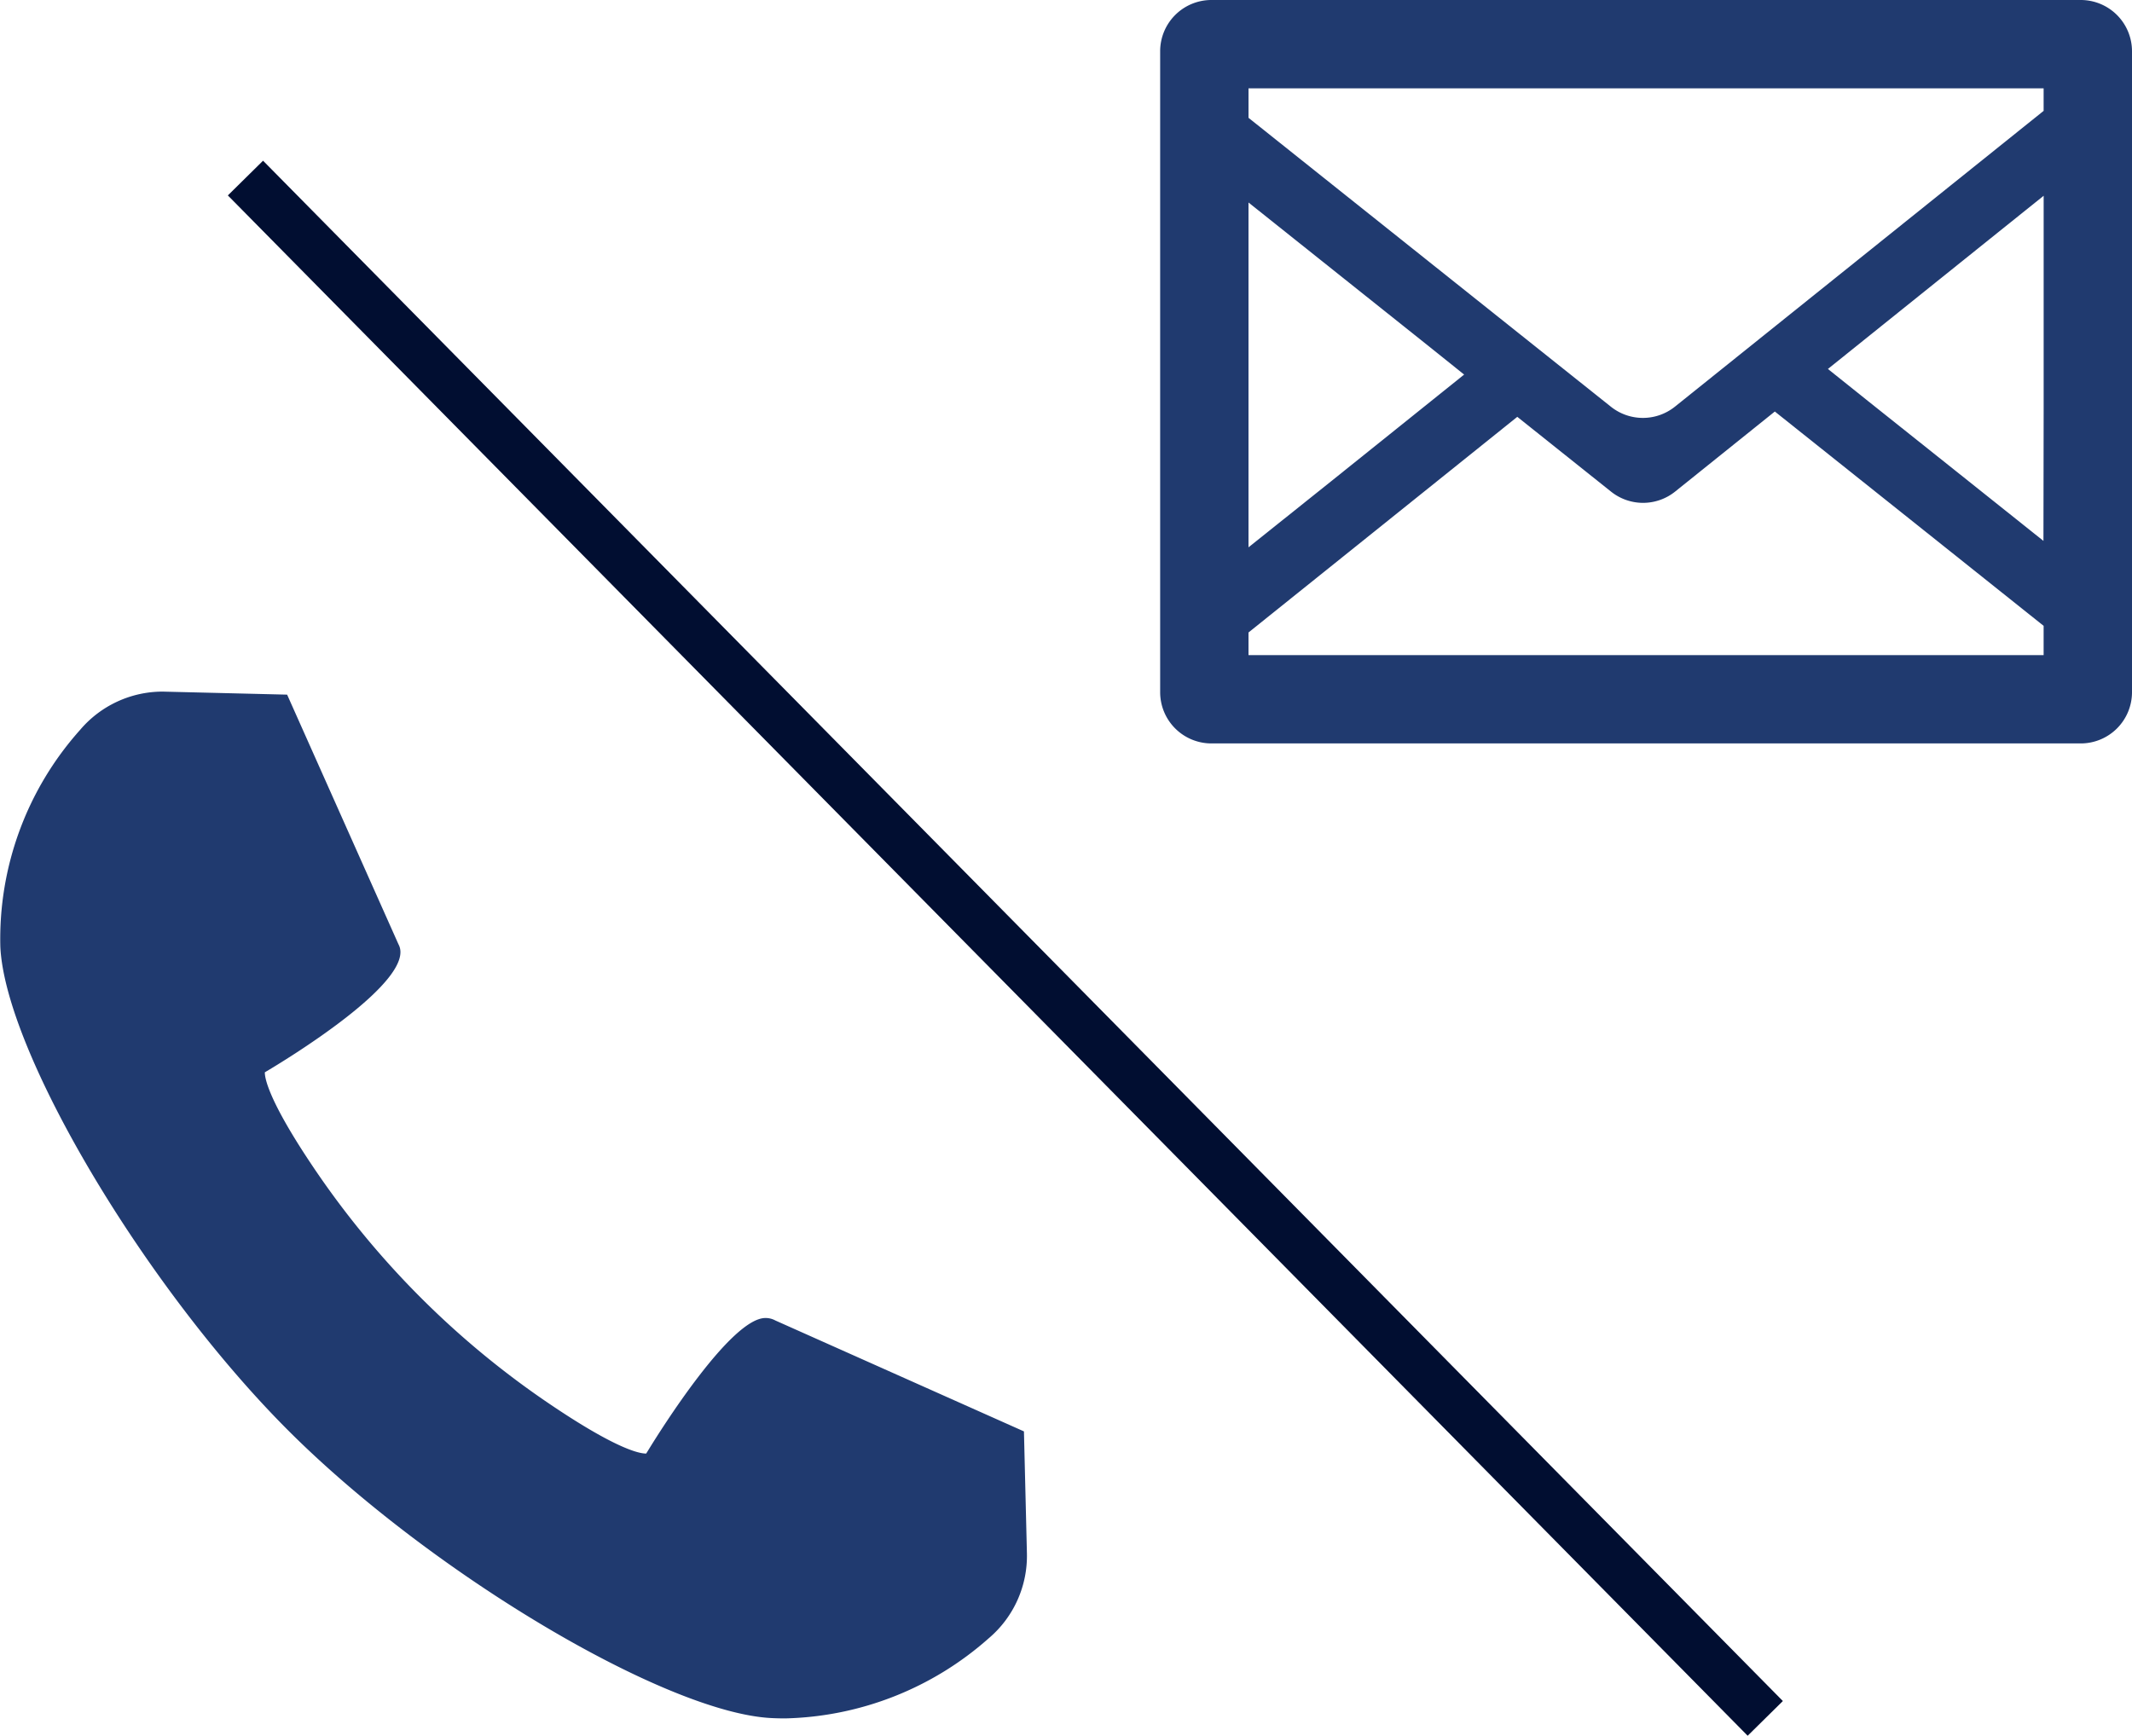 <svg xmlns="http://www.w3.org/2000/svg" width="129.376" height="105.362"><g data-name="グループ 1181"><path data-name="線 202" fill="none" stroke="#010e31" stroke-width="3" d="m14.895 10.807 92.226 93.488"/><path data-name="パス 723" d="M62.136 86.876 47.05 80.144a1.23 1.23 0 0 0-.6-.15c-2.087 0-6.317 6.724-7.152 8.09l-.086.137H39.2c-.408 0-1.772-.278-5.615-2.853a53.221 53.221 0 0 1-14.66-14.659c-2.688-4.011-2.862-5.324-2.854-5.627 1.093-.644 9.3-5.593 8.111-7.767L17.424 42.16l-7.544-.184a6.57 6.57 0 0 0-5.016 2.32 19.026 19.026 0 0 0-4.843 13.18c.311 6.414 8.8 20.672 17.464 29.338s22.923 17.15 29.338 17.462q.411.02.815.02A19.269 19.269 0 0 0 60 99.432a6.552 6.552 0 0 0 2.316-5.179Z" fill="#203a6f"/><path data-name="パス 722" d="M126.265 0H73.512a3.111 3.111 0 0 0-3.11 3.111v38.9a3.11 3.11 0 0 0 3.11 3.11h52.753a3.11 3.11 0 0 0 3.111-3.11v-38.9A3.111 3.111 0 0 0 126.265 0ZM75.763 38.387q8.157-6.542 16.311-13.088l5.688 4.539a3.111 3.111 0 0 0 3.887 0l6.053-4.861q8.157 6.5 16.311 13.008v1.776h-48.25Zm48.239-5.558q-5.388-4.3-10.779-8.595l-2.3-1.84q6.545-5.258 13.092-10.512v12.914Zm.011-27.467v1.367q-11.184 8.976-22.371 17.951a3.111 3.111 0 0 1-3.886.006q-11-8.768-21.992-17.535v-1.79h48.25ZM88.848 22.734q-4.03 3.236-8.063 6.47l-5.022 4.015V12.291l10.739 8.563Z" fill="#203a6f"/></g></svg>